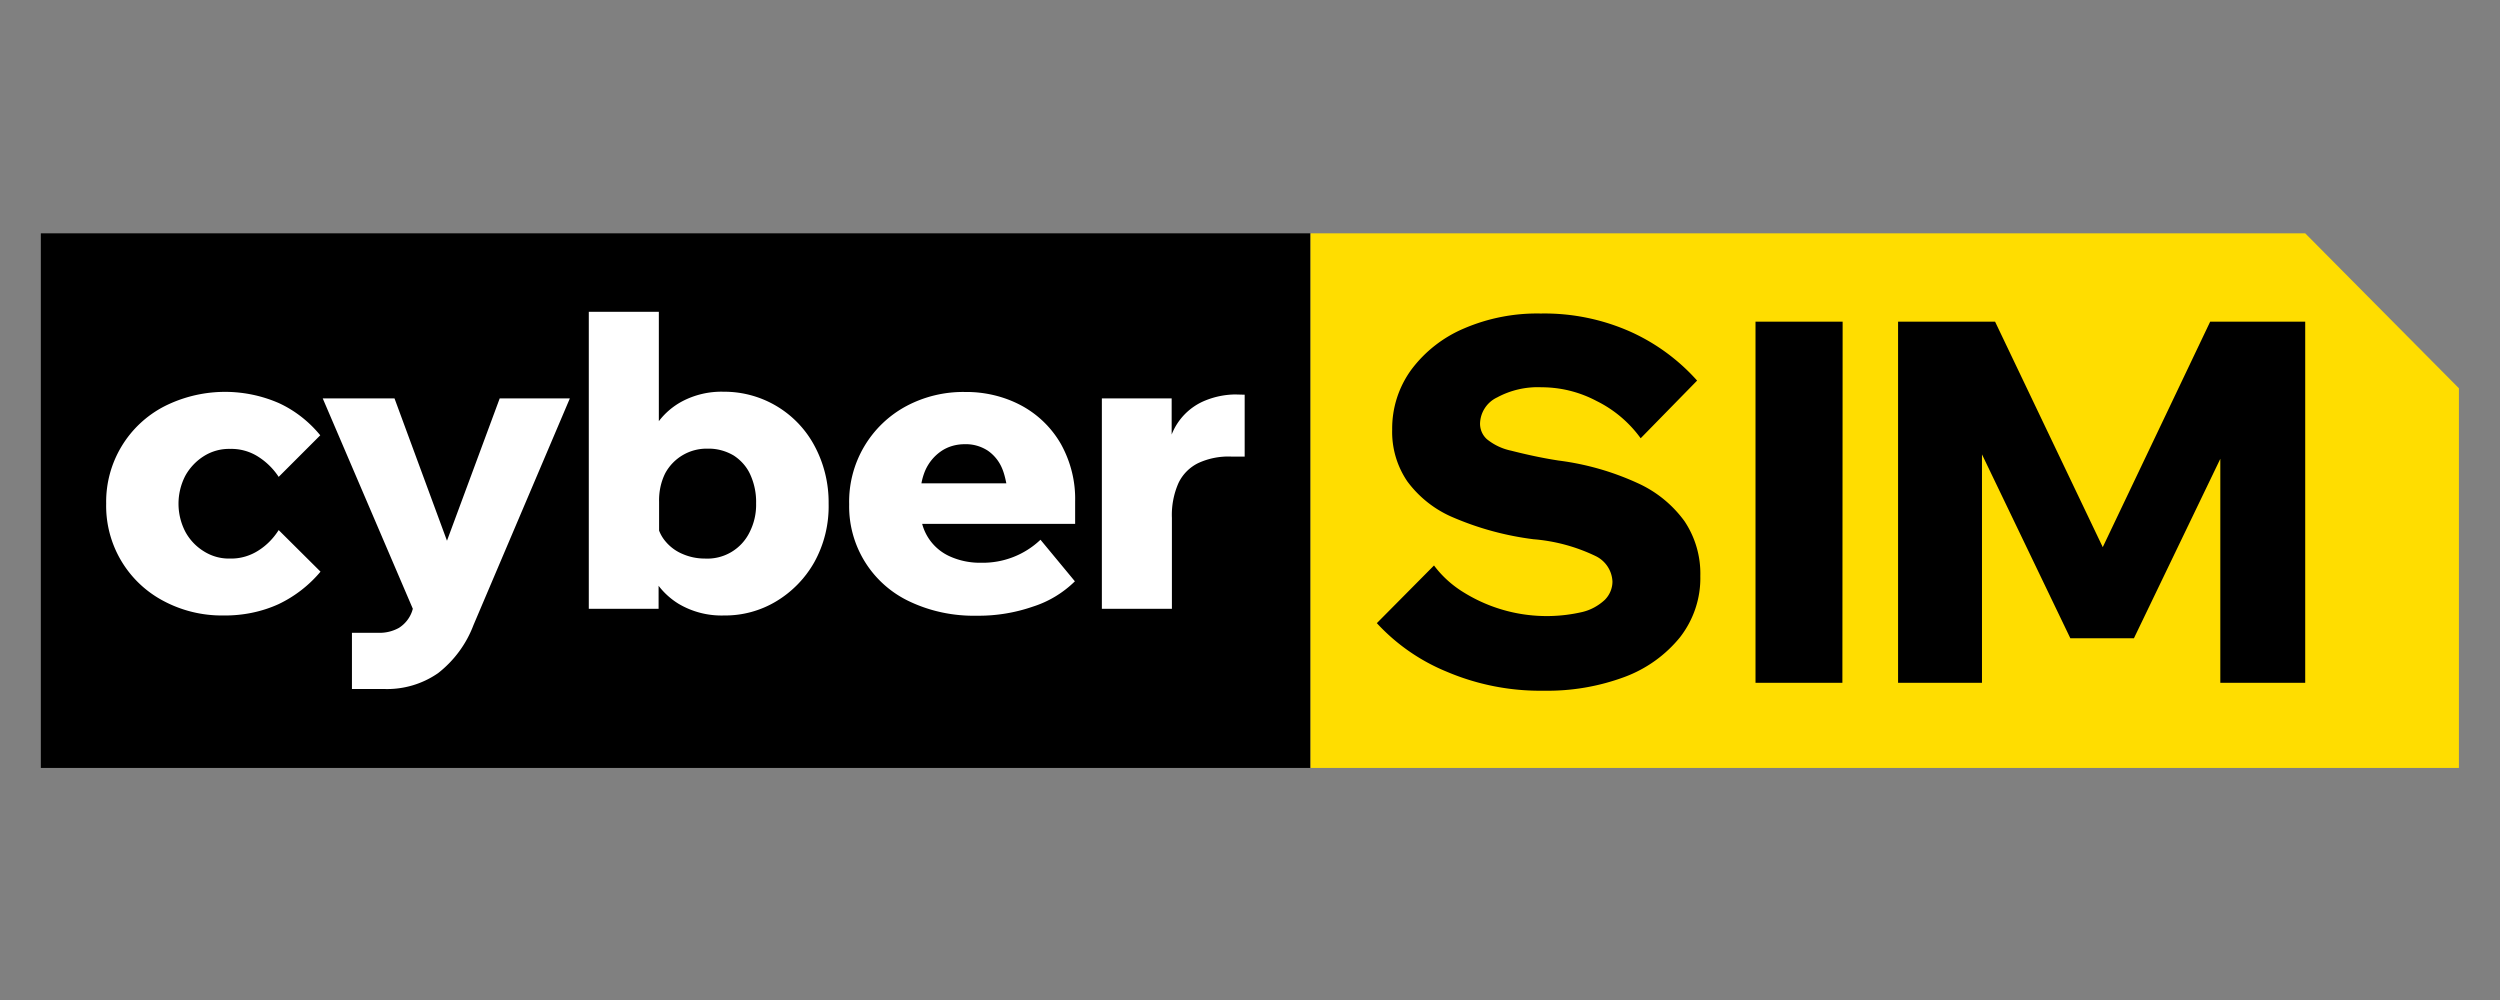 <svg viewBox="0 0 300 120" version="1.1"  xml:space="preserve" xmlns="http://www.w3.org/2000/svg"><rect x="0" y="0" width="300" height="120" fill="#808080" stroke="none"/><g ><g  transform="matrix(.297 0 0 .297 4.9 28)"><g ><path  d="M0 0h513v216H0z"/><g transform="translate(5.9 7)" ><path class="white" d="m90.2 112.9 16.9 16.8a50.4 50.4 0 0 1-16.9 13.1c-7 3.2-14.7 4.7-22.4 4.6a50 50 0 0 1-24.2-5.9 43.4 43.4 0 0 1-23.1-39.3A43.4 43.4 0 0 1 44 62.9a54.4 54.4 0 0 1 46.3-1.3c6.5 3 12.2 7.5 16.7 13L90.2 91.4c-2.1-3.2-4.9-6-8.2-8.1a20.1 20.1 0 0 0-11.4-3.2A19 19 0 0 0 60 83a21.9 21.9 0 0 0-7.5 7.9 24.6 24.6 0 0 0 0 22.7 21 21 0 0 0 7.5 7.9c3.2 2 6.8 3 10.6 2.9 4.1.1 8.1-1.1 11.5-3.3 3.3-2.1 6-4.9 8.1-8.2z" /><path class="white" d="m207.8 59.8-38.9 91.5a44.6 44.6 0 0 1-14.3 19.4 36.1 36.1 0 0 1-22 6.4h-12.8v-22.7h10.7a16 16 0 0 0 8.3-2 13 13 0 0 0 5.3-6.7l.3-1-36.4-85h29l21.2 57.5 21.3-57.5h28.3z" /><path class="white" d="M306.5 78.5A41.3 41.3 0 0 0 270 57a34 34 0 0 0-16.8 3.9 29 29 0 0 0-9.4 8V24.7h-28.3v120h28.2v-9.3c2.2 2.9 5 5.4 8.1 7.3a34 34 0 0 0 18.4 4.7 40 40 0 0 0 21-5.7 43.2 43.2 0 0 0 15.4-15.8c4-7.2 6-15.4 5.8-23.7.1-8.2-1.9-16.4-5.9-23.7zm-26 35.2a19 19 0 0 1-18.2 10.7c-3 0-6-.6-8.8-1.8a18 18 0 0 1-6.9-5 15 15 0 0 1-2.7-4.5v-11.6c-.1-4 .7-8 2.5-11.6a19 19 0 0 1 17.1-9.9c3.7-.1 7.4.9 10.6 2.8 2.9 1.9 5.3 4.6 6.7 7.8 1.6 3.6 2.4 7.5 2.3 11.5.1 4.1-.8 8-2.6 11.6z" /><path class="white" d="M374.2 126.1c-4.5.1-9-.8-13.1-2.7a20 20 0 0 1-10.9-13H412v-9.1c.2-8.1-1.8-16-5.7-23.1a40.6 40.6 0 0 0-15.8-15.5c-7-3.8-15-5.7-23-5.6a48.8 48.8 0 0 0-23.7 5.7 43.8 43.8 0 0 0-23.1 39.7 42.4 42.4 0 0 0 24.5 39.3c8.5 4 17.8 5.9 27.2 5.7a67 67 0 0 0 22.6-3.7c6.3-2 12.1-5.5 16.9-10.2L398 116.8a33.8 33.8 0 0 1-23.8 9.3zm-22.8-37.2c1.4-3.2 3.6-5.9 6.5-7.9 2.8-1.9 6.1-2.8 9.5-2.8 3.3-.1 6.5.8 9.3 2.6 2.6 1.8 4.6 4.3 5.8 7.2.8 1.9 1.3 4 1.7 6h-34.3c.3-1.7.8-3.4 1.5-5.1z" /><path class="white" d="M480.5 58.2v25h-5.4a29 29 0 0 0-13.3 2.6 17.2 17.2 0 0 0-8 8c-2 4.5-2.9 9.4-2.7 14.2v36.7h-28.3v-85H451v14.6a24.4 24.4 0 0 1 13.7-13.8 33 33 0 0 1 12-2.4z" /></g></g><g ><path class="primary" d="M914.9 0 977 62.6V216H513V0Z" /><path d="m539.8 157.5 23.1-23.3c3.3 4.4 7.4 8.1 12.2 11a63.6 63.6 0 0 0 47.7 7.8c3.4-.8 6.5-2.5 9.1-4.9 2-2 3.1-4.7 3.1-7.4a12 12 0 0 0-6.8-10.3 71 71 0 0 0-25.1-6.8 120 120 0 0 1-32.2-8.7c-7.5-3.1-14-8.2-18.8-14.7a35.5 35.5 0 0 1-6.1-20.9 40.3 40.3 0 0 1 7.8-24.3 51.8 51.8 0 0 1 21.3-16.6 74.7 74.7 0 0 1 30.9-6 85.5 85.5 0 0 1 36.6 7.5 80.3 80.3 0 0 1 26.6 19.6l-22.8 23.3a48.5 48.5 0 0 0-17.9-15.1 47.3 47.3 0 0 0-22.1-5.5 34.5 34.5 0 0 0-18 4.1 12 12 0 0 0-6.9 10.6c0 2.4 1 4.7 2.8 6.3a23 23 0 0 0 9.7 4.6c6.3 1.6 12.7 3 19.2 4 11 1.4 21.6 4.4 31.7 9a47.6 47.6 0 0 1 19.2 15.5 38.1 38.1 0 0 1 6.4 22.2c.2 8.9-2.7 17.6-8.2 24.7a52.3 52.3 0 0 1-22.3 16 89.3 89.3 0 0 1-32.7 5.6 96.4 96.4 0 0 1-39.3-7.7 79.2 79.2 0 0 1-28.2-19.6z" /><path d="M727.9 181.6h-35.1V35.7H728Z" /><path  d="m820 163.6-35.7-74.3v92.3h-33.9V35.7h39.2l43.5 91.1 43.4-91.1h38.4v145.9h-34.3V91.1l-34.9 72.5z"/></g></g></g><style type="text/css" >.white{fill:#fff}.primary{fill:#fd0}</style></svg>